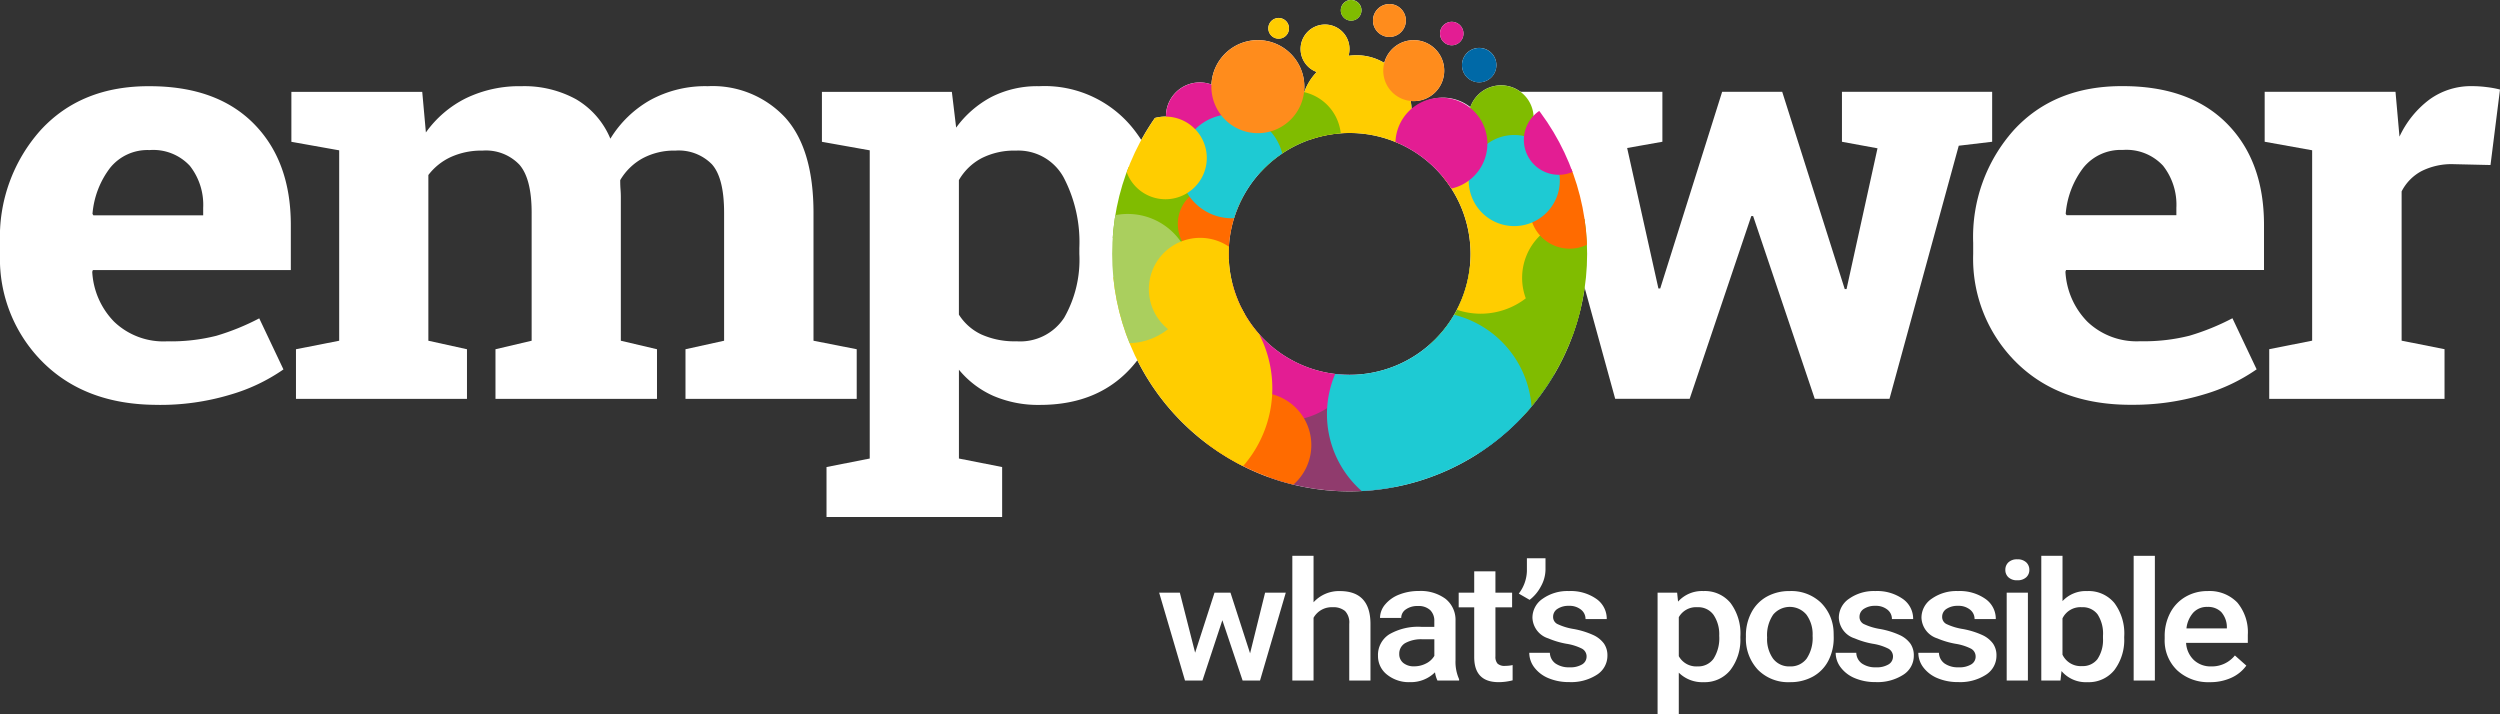 <svg xmlns="http://www.w3.org/2000/svg" xmlns:xlink="http://www.w3.org/1999/xlink" width="273.809" height="78.234" viewBox="0 0 273.809 78.234">
  <rect x="0" y="0" width="273.809" height="78.234" fill="#333333" stroke="none"/>
  <defs>
    <clipPath id="clip-path">
      <rect id="Rectangle_35" data-name="Rectangle 35" width="273.809" height="78.234" fill="none"/>
    </clipPath>
    <clipPath id="clip-path-3">
      <rect id="Rectangle_3" data-name="Rectangle 3" width="2.263" height="2.263" fill="none"/>
    </clipPath>
    <clipPath id="clip-path-4">
      <rect id="Rectangle_4" data-name="Rectangle 4" width="2.569" height="2.568" fill="none"/>
    </clipPath>
    <clipPath id="clip-path-6">
      <rect id="Rectangle_6" data-name="Rectangle 6" width="3.607" height="3.607" fill="none"/>
    </clipPath>
    <clipPath id="clip-path-7">
      <rect id="Rectangle_7" data-name="Rectangle 7" width="3.767" height="3.768" fill="none"/>
    </clipPath>
    <clipPath id="clip-path-8">
      <path id="Path_52" data-name="Path 52" d="M339.713,30.837a13.245,13.245,0,1,1,13.245,13.245,13.246,13.246,0,0,1-13.245-13.245m-12.766,0A26.011,26.011,0,1,0,352.958,4.826a26.011,26.011,0,0,0-26.011,26.011" transform="translate(-326.947 -4.826)" fill="none"/>
    </clipPath>
    <clipPath id="clip-path-9">
      <rect id="Rectangle_9" data-name="Rectangle 9" width="14.495" height="14.495" fill="none"/>
    </clipPath>
    <clipPath id="clip-path-10">
      <rect id="Rectangle_10" data-name="Rectangle 10" width="17.195" height="17.194" fill="none"/>
    </clipPath>
    <clipPath id="clip-path-11">
      <rect id="Rectangle_11" data-name="Rectangle 11" width="11.512" height="11.512" fill="none"/>
    </clipPath>
    <clipPath id="clip-path-12">
      <rect id="Rectangle_12" data-name="Rectangle 12" width="13.303" height="13.303" fill="none"/>
    </clipPath>
    <clipPath id="clip-path-13">
      <rect id="Rectangle_13" data-name="Rectangle 13" width="17.442" height="17.442" fill="none"/>
    </clipPath>
    <clipPath id="clip-path-14">
      <rect id="Rectangle_14" data-name="Rectangle 14" width="16.197" height="16.197" fill="none"/>
    </clipPath>
    <clipPath id="clip-path-15">
      <rect id="Rectangle_15" data-name="Rectangle 15" width="25.885" height="25.885" fill="none"/>
    </clipPath>
    <clipPath id="clip-path-16">
      <rect id="Rectangle_16" data-name="Rectangle 16" width="12.095" height="12.095" fill="none"/>
    </clipPath>
    <clipPath id="clip-path-17">
      <rect id="Rectangle_17" data-name="Rectangle 17" width="5.356" height="5.356" fill="none"/>
    </clipPath>
    <clipPath id="clip-path-18">
      <rect id="Rectangle_18" data-name="Rectangle 18" width="12.897" height="12.897" fill="none"/>
    </clipPath>
    <clipPath id="clip-path-19">
      <rect id="Rectangle_19" data-name="Rectangle 19" width="7.137" height="7.136" fill="none"/>
    </clipPath>
    <clipPath id="clip-path-20">
      <rect id="Rectangle_20" data-name="Rectangle 20" width="10.372" height="10.372" fill="none"/>
    </clipPath>
    <clipPath id="clip-path-21">
      <rect id="Rectangle_21" data-name="Rectangle 21" width="7.426" height="7.426" fill="none"/>
    </clipPath>
    <clipPath id="clip-path-23">
      <rect id="Rectangle_23" data-name="Rectangle 23" width="14.154" height="14.154" fill="none"/>
    </clipPath>
    <clipPath id="clip-path-24">
      <rect id="Rectangle_24" data-name="Rectangle 24" width="8.282" height="8.282" fill="none"/>
    </clipPath>
    <clipPath id="clip-path-25">
      <rect id="Rectangle_25" data-name="Rectangle 25" width="11.392" height="11.392" fill="none"/>
    </clipPath>
    <clipPath id="clip-path-26">
      <rect id="Rectangle_26" data-name="Rectangle 26" width="11.235" height="11.235" fill="none"/>
    </clipPath>
    <clipPath id="clip-path-27">
      <rect id="Rectangle_27" data-name="Rectangle 27" width="9.052" height="9.052" fill="none"/>
    </clipPath>
    <clipPath id="clip-path-28">
      <rect id="Rectangle_28" data-name="Rectangle 28" width="8.727" height="8.727" fill="none"/>
    </clipPath>
    <clipPath id="clip-path-29">
      <rect id="Rectangle_29" data-name="Rectangle 29" width="9.979" height="9.979" fill="none"/>
    </clipPath>
    <clipPath id="clip-path-30">
      <rect id="Rectangle_30" data-name="Rectangle 30" width="10.069" height="10.069" fill="none"/>
    </clipPath>
    <clipPath id="clip-path-31">
      <rect id="Rectangle_31" data-name="Rectangle 31" width="6.677" height="6.677" fill="none"/>
    </clipPath>
    <clipPath id="clip-path-32">
      <rect id="Rectangle_32" data-name="Rectangle 32" width="10.185" height="10.185" fill="none"/>
    </clipPath>
    <clipPath id="clip-path-33">
      <rect id="Rectangle_33" data-name="Rectangle 33" width="7.648" height="7.648" fill="none"/>
    </clipPath>
    <clipPath id="clip-path-34">
      <rect id="Rectangle_34" data-name="Rectangle 34" width="22.436" height="22.436" fill="none"/>
    </clipPath>
  </defs>
  <g id="Group_100" data-name="Group 100" transform="translate(-593 -1076)">
    <g id="Group_99" data-name="Group 99" transform="translate(593 1076)">
      <g id="Group_98" data-name="Group 98" clip-path="url(#clip-path)">
        <path id="Path_1" data-name="Path 1" d="M497.13,32.46l-3.659.435-7.586,27.721H477.7L470.95,40.6h-.2L464,60.616h-8.156l-7.619-27.721-3.659-.435V26.99h16.447v5.47l-3.86.684,3.424,15.384h.2l6.78-21.537h6.579l6.847,21.6h.2l3.39-15.414-3.894-.715V26.99H497.13Z" transform="translate(-278.942 -16.935)" fill="#fff"/>
        <g id="Group_17" data-name="Group 17">
          <g id="Group_16" data-name="Group 16" clip-path="url(#clip-path)">
            <path id="Path_2" data-name="Path 2" d="M597.329,60.222q-7.854,0-12.553-4.662a15.974,15.974,0,0,1-4.7-11.841V42.476a17.543,17.543,0,0,1,4.447-12.338q4.447-4.848,11.932-4.818,7.35,0,11.412,4.1t4.061,11.095V45.46H590.247l-.067.186a8.446,8.446,0,0,0,2.4,5.47,7.8,7.8,0,0,0,5.79,2.144,20.277,20.277,0,0,0,5.4-.606,25.92,25.92,0,0,0,4.7-1.911l2.651,5.594A19.869,19.869,0,0,1,605.3,59.1a26.6,26.6,0,0,1-7.972,1.119m-.872-27.908a5.257,5.257,0,0,0-4.3,1.927,9.584,9.584,0,0,0-1.947,5.066l.1.155H602.33v-.808a6.906,6.906,0,0,0-1.46-4.615,5.461,5.461,0,0,0-4.414-1.725" transform="translate(-363.966 -15.887)" fill="#fff"/>
            <path id="Path_3" data-name="Path 3" d="M666.261,54.131l4.7-.932V32.346l-5.2-.933v-5.47H680.09l.436,4.911a10.709,10.709,0,0,1,3.289-4.071,7.741,7.741,0,0,1,4.666-1.461,12.984,12.984,0,0,1,1.628.109,10.855,10.855,0,0,1,1.426.264l-1.041,8.267-4.028-.093a7.308,7.308,0,0,0-3.558.777,5.179,5.179,0,0,0-2.148,2.206V53.2l4.7.932V59.57h-19.2Z" transform="translate(-417.726 -15.888)" fill="#fff"/>
            <path id="Path_4" data-name="Path 4" d="M17.252,60.24Q9.4,60.24,4.7,55.579A15.972,15.972,0,0,1,0,43.738V42.495A17.544,17.544,0,0,1,4.447,30.157q4.447-4.848,11.932-4.817,7.35,0,11.412,4.1t4.061,11.1v4.941H10.17l-.067.187a8.447,8.447,0,0,0,2.4,5.47,7.8,7.8,0,0,0,5.79,2.144,20.277,20.277,0,0,0,5.4-.606,25.907,25.907,0,0,0,4.7-1.911l2.651,5.594a19.869,19.869,0,0,1-5.823,2.766,26.616,26.616,0,0,1-7.972,1.119m-.873-27.908a5.257,5.257,0,0,0-4.3,1.927,9.578,9.578,0,0,0-1.947,5.066l.1.155H22.253v-.808a6.907,6.907,0,0,0-1.46-4.615,5.461,5.461,0,0,0-4.414-1.725" transform="translate(0 -15.899)" fill="#fff"/>
            <path id="Path_5" data-name="Path 5" d="M85.659,31.431v-5.47H99.991l.4,4.445a11.9,11.9,0,0,1,4.38-3.745,13.427,13.427,0,0,1,6.092-1.321,11.794,11.794,0,0,1,5.974,1.429,9,9,0,0,1,3.759,4.32,12.1,12.1,0,0,1,4.363-4.227,12.58,12.58,0,0,1,6.31-1.523,10.854,10.854,0,0,1,8.475,3.434q3.1,3.435,3.1,10.458V53.217l4.733.932v5.439H128.823V54.149l4.229-.932V39.2q0-3.822-1.342-5.314a5.1,5.1,0,0,0-3.994-1.492,7.275,7.275,0,0,0-3.608.855,6.463,6.463,0,0,0-2.434,2.378q0,.591.034,1.01c.022.28.034.565.034.855V53.217l3.96.932v5.439H108.013V54.149l3.961-.932V39.2q0-3.729-1.343-5.267a5.061,5.061,0,0,0-4.028-1.539,8.11,8.11,0,0,0-3.474.7,6.539,6.539,0,0,0-2.467,1.974V53.217l4.229.932v5.439H86.162V54.149l4.733-.932V32.364Z" transform="translate(-53.746 -15.899)" fill="#fff"/>
            <path id="Path_6" data-name="Path 6" d="M241.629,31.431v-5.47H255.86l.47,3.916a11.333,11.333,0,0,1,3.86-3.357,11.1,11.1,0,0,1,5.236-1.181A12.414,12.414,0,0,1,275.9,30.22q3.725,4.879,3.726,12.835v.653q0,7.459-3.726,12t-10.405,4.538a12.423,12.423,0,0,1-5.068-.979,10.279,10.279,0,0,1-3.793-2.875v9.727l4.733.932v5.47H242.132v-5.47l4.733-.932V32.364Zm28.194,11.623a15.262,15.262,0,0,0-1.712-7.707,5.651,5.651,0,0,0-5.236-2.952,7.877,7.877,0,0,0-3.777.839,6.217,6.217,0,0,0-2.467,2.393V50.358a5.838,5.838,0,0,0,2.467,2.175,8.874,8.874,0,0,0,3.843.746,5.758,5.758,0,0,0,5.219-2.579,12.8,12.8,0,0,0,1.662-6.992Z" transform="translate(-151.609 -15.899)" fill="#fff"/>
            <path id="Path_7" data-name="Path 7" d="M344.053,3.1a1.132,1.132,0,1,1,1.132,1.132A1.132,1.132,0,0,1,344.053,3.1m20.089,1.857a1.284,1.284,0,1,0-1.284-1.285,1.285,1.285,0,0,0,1.284,1.285m-11.019-2.7a1.132,1.132,0,1,0-1.132-1.131,1.131,1.131,0,0,0,1.132,1.131m4.192,1.787a1.8,1.8,0,1,0-1.8-1.8,1.8,1.8,0,0,0,1.8,1.8m9.832,4.971a1.884,1.884,0,1,0-1.884-1.884,1.884,1.884,0,0,0,1.884,1.884m11.8,17.781a26.144,26.144,0,0,0-.255-2.8,25.827,25.827,0,0,0-1.311-5.168c-.039-.106-.083-.209-.124-.314a25.965,25.965,0,0,0-3.528-6.368,3.85,3.85,0,0,0-.628.535,3.564,3.564,0,0,0-6.921-.947,4.852,4.852,0,0,0-6.437.39c0-.009,0-.017,0-.025a6.051,6.051,0,0,0-.1-1.043c.11.011.22.017.333.017a3.338,3.338,0,1,0-3.226-4.185,5.879,5.879,0,0,0-3.917-.769,2.678,2.678,0,1,0-3.474,1.766,6.039,6.039,0,0,0-1.367,2.21l-.035-.009a5.088,5.088,0,1,0-10.135-.83,3.7,3.7,0,0,0-4.982,3.486c0,.009,0,.018,0,.027l-.056,0a4.53,4.53,0,0,0-1.156.154,25.966,25.966,0,0,0-2.89,5.39c-.068.174-.141.346-.206.523a25.819,25.819,0,0,0-1.24,4.731q-.2,1.222-.284,2.481c-.039.582-.066,1.168-.066,1.76,0,.868.044,1.726.127,2.572a26.06,26.06,0,0,0,18.292,22.311c.468.143.943.269,1.422.386a26.066,26.066,0,0,0,6.17.743c.7,0,1.39-.036,2.076-.09a26.005,26.005,0,0,0,17.922-9.291c.365-.439.713-.892,1.05-1.355q.725-1,1.355-2.063a26.05,26.05,0,0,0,3.608-13.213c0-.338-.013-.673-.026-1.008M366.2,27.809a13.245,13.245,0,1,1-13.245-13.245A13.245,13.245,0,0,1,366.2,27.809" transform="translate(-205.141)" fill="#fff"/>
            <path id="Path_8" data-name="Path 8" d="M350.718,180.881l1.644-6.643h2.266l-2.821,9.622H349.9l-2.218-6.607-2.18,6.607h-1.912l-2.83-9.622h2.266l1.674,6.572,2.122-6.572h1.75Z" transform="translate(-213.805 -109.325)" fill="#fff"/>
            <path id="Path_9" data-name="Path 9" d="M382.244,168.49a3.756,3.756,0,0,1,2.878-1.227q3.308,0,3.356,3.512v6.287h-2.324v-6.207a1.818,1.818,0,0,0-.463-1.41,1.989,1.989,0,0,0-1.363-.413,2.267,2.267,0,0,0-2.084,1.156v6.874H379.92V163.4h2.324Z" transform="translate(-238.379 -102.526)" fill="#fff"/>
            <path id="Path_10" data-name="Path 10" d="M411.613,183.561a3.15,3.15,0,0,1-.268-.9,3.754,3.754,0,0,1-2.716,1.076,3.82,3.82,0,0,1-2.543-.827,2.569,2.569,0,0,1-.985-2.046,2.671,2.671,0,0,1,1.229-2.361,6.3,6.3,0,0,1,3.514-.823h1.425v-.631a1.617,1.617,0,0,0-.449-1.2,1.861,1.861,0,0,0-1.367-.449,2.155,2.155,0,0,0-1.3.369,1.117,1.117,0,0,0-.507.938h-2.323a2.3,2.3,0,0,1,.564-1.481,3.738,3.738,0,0,1,1.535-1.08,5.742,5.742,0,0,1,2.165-.391,4.563,4.563,0,0,1,2.9.849A2.939,2.939,0,0,1,413.592,177v4.34a4.613,4.613,0,0,0,.392,2.072v.151Zm-2.553-1.556a2.8,2.8,0,0,0,1.3-.311,2.172,2.172,0,0,0,.913-.836v-1.814h-1.253a3.631,3.631,0,0,0-1.941.418,1.327,1.327,0,0,0-.65,1.182,1.222,1.222,0,0,0,.445.992,1.806,1.806,0,0,0,1.19.369" transform="translate(-254.178 -109.026)" fill="#fff"/>
            <path id="Path_11" data-name="Path 11" d="M432.846,167.961V170.3h1.826v1.6h-1.826v5.371a1.123,1.123,0,0,0,.234.8,1.137,1.137,0,0,0,.836.244,3.84,3.84,0,0,0,.813-.089v1.672a6.125,6.125,0,0,1-1.53.2q-2.677,0-2.677-2.748V171.9h-1.7v-1.6h1.7v-2.339Z" transform="translate(-269.061 -105.386)" fill="#fff"/>
            <path id="Path_12" data-name="Path 12" d="M447.679,168.675l-1.186-.685a4.241,4.241,0,0,0,.889-2.463v-1.405h2.037v1.227a3.859,3.859,0,0,1-.5,1.845,4.466,4.466,0,0,1-1.238,1.481" transform="translate(-280.15 -102.977)" fill="#fff"/>
            <path id="Path_13" data-name="Path 13" d="M455.859,180.947a.965.965,0,0,0-.511-.88,5.726,5.726,0,0,0-1.7-.534,9.167,9.167,0,0,1-1.979-.587,2.472,2.472,0,0,1-1.741-2.268,2.506,2.506,0,0,1,1.128-2.081,4.692,4.692,0,0,1,2.868-.836,4.885,4.885,0,0,1,3,.854,2.643,2.643,0,0,1,1.143,2.214h-2.324a1.292,1.292,0,0,0-.5-1.036,2,2,0,0,0-1.32-.414,2.177,2.177,0,0,0-1.248.329,1.017,1.017,0,0,0-.483.881.861.861,0,0,0,.449.773,6.49,6.49,0,0,0,1.817.556,9.057,9.057,0,0,1,2.147.667,2.991,2.991,0,0,1,1.157.929,2.247,2.247,0,0,1,.378,1.316,2.456,2.456,0,0,1-1.157,2.1,5.2,5.2,0,0,1-3.031.8,5.7,5.7,0,0,1-2.266-.427,3.689,3.689,0,0,1-1.549-1.174,2.647,2.647,0,0,1-.555-1.609h2.257a1.487,1.487,0,0,0,.621,1.178,2.544,2.544,0,0,0,1.52.414,2.487,2.487,0,0,0,1.4-.324.987.987,0,0,0,.478-.849" transform="translate(-282.09 -109.026)" fill="#fff"/>
            <path id="Path_14" data-name="Path 14" d="M496.358,178.848a5.448,5.448,0,0,1-1.09,3.562,3.589,3.589,0,0,1-2.926,1.329,3.65,3.65,0,0,1-2.726-1.041v4.562h-2.323V173.939h2.142l.1.978a3.527,3.527,0,0,1,2.782-1.156,3.629,3.629,0,0,1,2.969,1.311,5.586,5.586,0,0,1,1.076,3.642Zm-2.314-.187a3.8,3.8,0,0,0-.617-2.286,2.054,2.054,0,0,0-1.764-.844,2.17,2.17,0,0,0-2.046,1.093v4.268a2.187,2.187,0,0,0,2.065,1.12,2.049,2.049,0,0,0,1.735-.831,4.175,4.175,0,0,0,.627-2.521" transform="translate(-305.749 -109.026)" fill="#fff"/>
            <path id="Path_15" data-name="Path 15" d="M513.26,178.661a5.345,5.345,0,0,1,.6-2.548,4.216,4.216,0,0,1,1.692-1.743,5.052,5.052,0,0,1,2.505-.609,4.7,4.7,0,0,1,3.4,1.254,4.754,4.754,0,0,1,1.411,3.326l.009.507a5.393,5.393,0,0,1-.588,2.543,4.165,4.165,0,0,1-1.683,1.734,5.085,5.085,0,0,1-2.529.614,4.655,4.655,0,0,1-3.5-1.356,4.97,4.97,0,0,1-1.315-3.615Zm2.323.187a3.678,3.678,0,0,0,.66,2.326,2.2,2.2,0,0,0,1.836.84,2.177,2.177,0,0,0,1.831-.854,4.054,4.054,0,0,0,.655-2.5,3.633,3.633,0,0,0-.674-2.312,2.378,2.378,0,0,0-3.638-.013,3.978,3.978,0,0,0-.669,2.512" transform="translate(-322.042 -109.026)" fill="#fff"/>
            <path id="Path_16" data-name="Path 16" d="M545.939,180.947a.965.965,0,0,0-.512-.88,5.725,5.725,0,0,0-1.7-.534,9.168,9.168,0,0,1-1.979-.587,2.472,2.472,0,0,1-1.741-2.268,2.506,2.506,0,0,1,1.128-2.081,4.692,4.692,0,0,1,2.868-.836,4.884,4.884,0,0,1,3,.854,2.643,2.643,0,0,1,1.143,2.214h-2.324a1.292,1.292,0,0,0-.5-1.036,2,2,0,0,0-1.32-.414,2.177,2.177,0,0,0-1.248.329,1.017,1.017,0,0,0-.483.881.861.861,0,0,0,.449.773,6.491,6.491,0,0,0,1.817.556,9.055,9.055,0,0,1,2.147.667,2.99,2.99,0,0,1,1.157.929,2.247,2.247,0,0,1,.378,1.316,2.456,2.456,0,0,1-1.157,2.1,5.2,5.2,0,0,1-3.031.8,5.7,5.7,0,0,1-2.266-.427,3.689,3.689,0,0,1-1.549-1.174,2.647,2.647,0,0,1-.555-1.609h2.257a1.487,1.487,0,0,0,.622,1.178,2.543,2.543,0,0,0,1.52.414,2.487,2.487,0,0,0,1.4-.324.987.987,0,0,0,.478-.849" transform="translate(-338.611 -109.026)" fill="#fff"/>
            <path id="Path_17" data-name="Path 17" d="M570.228,180.947a.965.965,0,0,0-.512-.88,5.717,5.717,0,0,0-1.7-.534,9.176,9.176,0,0,1-1.979-.587,2.471,2.471,0,0,1-1.74-2.268,2.506,2.506,0,0,1,1.128-2.081,4.692,4.692,0,0,1,2.869-.836,4.885,4.885,0,0,1,3,.854,2.644,2.644,0,0,1,1.143,2.214h-2.324a1.292,1.292,0,0,0-.5-1.036,2,2,0,0,0-1.319-.414,2.176,2.176,0,0,0-1.248.329,1.017,1.017,0,0,0-.483.881.861.861,0,0,0,.449.773,6.488,6.488,0,0,0,1.817.556,9.049,9.049,0,0,1,2.147.667,2.991,2.991,0,0,1,1.157.929,2.247,2.247,0,0,1,.378,1.316,2.456,2.456,0,0,1-1.157,2.1,5.2,5.2,0,0,1-3.031.8,5.7,5.7,0,0,1-2.266-.427,3.688,3.688,0,0,1-1.549-1.174,2.649,2.649,0,0,1-.554-1.609h2.257a1.488,1.488,0,0,0,.622,1.178,2.543,2.543,0,0,0,1.52.414,2.486,2.486,0,0,0,1.4-.324.987.987,0,0,0,.478-.849" transform="translate(-353.851 -109.026)" fill="#fff"/>
            <path id="Path_18" data-name="Path 18" d="M589.529,165.585a1.1,1.1,0,0,1,.339-.827,1.34,1.34,0,0,1,.971-.329,1.356,1.356,0,0,1,.975.329,1.1,1.1,0,0,1,.344.827,1.072,1.072,0,0,1-.344.814,1.366,1.366,0,0,1-.975.324,1.35,1.35,0,0,1-.971-.324,1.08,1.08,0,0,1-.339-.814M592,177.705h-2.323v-9.622H592Z" transform="translate(-369.897 -103.17)" fill="#fff"/>
            <path id="Path_19" data-name="Path 19" d="M609.171,172.348a5.492,5.492,0,0,1-1.075,3.566,3.605,3.605,0,0,1-2.96,1.325,3.479,3.479,0,0,1-2.83-1.218l-.115,1.04h-2.1V163.4h2.324v4.962a3.48,3.48,0,0,1,2.706-1.1,3.651,3.651,0,0,1,2.974,1.307,5.581,5.581,0,0,1,1.08,3.655Zm-2.323-.187a3.863,3.863,0,0,0-.593-2.348,2.028,2.028,0,0,0-1.721-.782,2.175,2.175,0,0,0-2.123,1.227v3.966a2.2,2.2,0,0,0,2.142,1.254,2.014,2.014,0,0,0,1.683-.756,3.747,3.747,0,0,0,.612-2.285Z" transform="translate(-376.521 -102.526)" fill="#fff"/>
            <rect id="Rectangle_2" data-name="Rectangle 2" width="2.323" height="13.659" transform="translate(233.686 60.876)" fill="#fff"/>
            <path id="Path_20" data-name="Path 20" d="M641.327,183.739a5.005,5.005,0,0,1-3.581-1.294A4.513,4.513,0,0,1,636.374,179v-.267a5.429,5.429,0,0,1,.6-2.574,4.342,4.342,0,0,1,1.678-1.765,4.684,4.684,0,0,1,2.409-.631,4.212,4.212,0,0,1,3.266,1.254,5.053,5.053,0,0,1,1.152,3.548v.871h-6.76a2.8,2.8,0,0,0,.856,1.885,2.675,2.675,0,0,0,1.889.693,3.231,3.231,0,0,0,2.6-1.2l1.253,1.112a4.1,4.1,0,0,1-1.659,1.338,5.523,5.523,0,0,1-2.328.476m-.277-8.243a2.027,2.027,0,0,0-1.545.623,3.112,3.112,0,0,0-.75,1.734h4.427v-.16a2.52,2.52,0,0,0-.621-1.641,2.02,2.02,0,0,0-1.511-.555" transform="translate(-399.29 -109.026)" fill="#fff"/>
            <g id="Group_3" data-name="Group 3" transform="translate(138.912 1.973)" style="mix-blend-mode: multiply;isolation: isolate">
              <g id="Group_2" data-name="Group 2">
                <g id="Group_1" data-name="Group 1" clip-path="url(#clip-path-3)">
                  <path id="Path_21" data-name="Path 21" d="M375.126,6.427A1.132,1.132,0,1,1,373.994,5.3a1.132,1.132,0,0,1,1.132,1.132" transform="translate(-372.863 -5.295)" fill="#ffcd00"/>
                </g>
              </g>
            </g>
            <g id="Group_6" data-name="Group 6" transform="translate(157.717 2.393)" style="mix-blend-mode: multiply;isolation: isolate">
              <g id="Group_5" data-name="Group 5">
                <g id="Group_4" data-name="Group 4" clip-path="url(#clip-path-4)">
                  <path id="Path_22" data-name="Path 22" d="M425.907,7.707a1.284,1.284,0,1,1-1.284-1.284,1.284,1.284,0,0,1,1.284,1.284" transform="translate(-423.338 -6.423)" fill="#e31d93"/>
                </g>
              </g>
            </g>
            <g id="Group_9" data-name="Group 9" transform="translate(146.85)" style="mix-blend-mode: multiply;isolation: isolate">
              <g id="Group_8" data-name="Group 8">
                <g id="Group_7" data-name="Group 7" clip-path="url(#clip-path-3)">
                  <path id="Path_23" data-name="Path 23" d="M396.434,1.131A1.132,1.132,0,1,1,395.3,0a1.132,1.132,0,0,1,1.132,1.132" transform="translate(-394.171 0.001)" fill="#80bc00"/>
                </g>
              </g>
            </g>
            <g id="Group_12" data-name="Group 12" transform="translate(150.37 0.444)" style="mix-blend-mode: multiply;isolation: isolate">
              <g id="Group_11" data-name="Group 11">
                <g id="Group_10" data-name="Group 10" clip-path="url(#clip-path-6)">
                  <path id="Path_24" data-name="Path 24" d="M407.226,2.994a1.8,1.8,0,1,1-1.8-1.8,1.8,1.8,0,0,1,1.8,1.8" transform="translate(-403.619 -1.19)" fill="#ff8c1c"/>
                </g>
              </g>
            </g>
            <g id="Group_15" data-name="Group 15" transform="translate(160.122 5.253)" style="mix-blend-mode: multiply;isolation: isolate">
              <g id="Group_14" data-name="Group 14">
                <g id="Group_13" data-name="Group 13" clip-path="url(#clip-path-7)">
                  <path id="Path_25" data-name="Path 25" d="M433.56,15.986a1.884,1.884,0,1,1-1.884-1.884,1.884,1.884,0,0,1,1.884,1.884" transform="translate(-429.792 -14.102)" fill="#0069a7"/>
                </g>
              </g>
            </g>
          </g>
        </g>
        <g id="Group_97" data-name="Group 97" transform="translate(121.806 1.798)">
          <g id="Group_96" data-name="Group 96" clip-path="url(#clip-path-8)">
            <g id="Group_20" data-name="Group 20" transform="translate(16.946 41.312)" style="mix-blend-mode: multiply;isolation: isolate">
              <g id="Group_19" data-name="Group 19">
                <g id="Group_18" data-name="Group 18" clip-path="url(#clip-path-9)">
                  <path id="Path_26" data-name="Path 26" d="M386.929,122.961a7.248,7.248,0,1,1-7.248-7.248,7.248,7.248,0,0,1,7.248,7.248" transform="translate(-372.434 -115.713)" fill="#903b6d"/>
                </g>
              </g>
            </g>
            <g id="Group_23" data-name="Group 23" transform="translate(10.249 27.098)" style="mix-blend-mode: multiply;isolation: isolate">
              <g id="Group_22" data-name="Group 22">
                <g id="Group_21" data-name="Group 21" clip-path="url(#clip-path-10)">
                  <path id="Path_27" data-name="Path 27" d="M371.652,86.158a8.6,8.6,0,1,1-8.6-8.6,8.6,8.6,0,0,1,8.6,8.6" transform="translate(-354.457 -77.561)" fill="#e31d93"/>
                </g>
              </g>
            </g>
            <g id="Group_26" data-name="Group 26" transform="translate(10.303 41.193)" style="mix-blend-mode: multiply;isolation: isolate">
              <g id="Group_25" data-name="Group 25">
                <g id="Group_24" data-name="Group 24" clip-path="url(#clip-path-11)">
                  <path id="Path_28" data-name="Path 28" d="M366.113,121.15a5.756,5.756,0,1,1-5.756-5.756,5.756,5.756,0,0,1,5.756,5.756" transform="translate(-354.601 -115.394)" fill="#ff6b00"/>
                </g>
              </g>
            </g>
            <g id="Group_29" data-name="Group 29" transform="translate(39.822 38.934)" style="mix-blend-mode: multiply;isolation: isolate">
              <g id="Group_28" data-name="Group 28">
                <g id="Group_27" data-name="Group 27" clip-path="url(#clip-path-12)">
                  <path id="Path_29" data-name="Path 29" d="M447.139,115.984a6.652,6.652,0,1,1-6.652-6.652,6.652,6.652,0,0,1,6.652,6.652" transform="translate(-433.836 -109.332)" fill="#0077af"/>
                </g>
              </g>
            </g>
            <g id="Group_32" data-name="Group 32" transform="translate(34.655 26.476)" style="mix-blend-mode: multiply;isolation: isolate">
              <g id="Group_31" data-name="Group 31">
                <g id="Group_30" data-name="Group 30" clip-path="url(#clip-path-13)">
                  <path id="Path_30" data-name="Path 30" d="M437.411,84.613a8.721,8.721,0,1,1-8.721-8.721,8.721,8.721,0,0,1,8.721,8.721" transform="translate(-419.969 -75.892)" fill="#80bc00"/>
                </g>
              </g>
            </g>
            <g id="Group_35" data-name="Group 35" transform="translate(32.266 16.361)" style="mix-blend-mode: multiply;isolation: isolate">
              <g id="Group_34" data-name="Group 34">
                <g id="Group_33" data-name="Group 33" clip-path="url(#clip-path-14)">
                  <path id="Path_31" data-name="Path 31" d="M429.751,56.841a8.1,8.1,0,1,1-8.1-8.1,8.1,8.1,0,0,1,8.1,8.1" transform="translate(-413.554 -48.742)" fill="#ffcd00"/>
                </g>
              </g>
            </g>
            <g id="Group_38" data-name="Group 38" transform="translate(-8.341 27.788)" style="mix-blend-mode: multiply;isolation: isolate">
              <g id="Group_37" data-name="Group 37">
                <g id="Group_36" data-name="Group 36" clip-path="url(#clip-path-15)">
                  <path id="Path_32" data-name="Path 32" d="M330.444,92.356A12.942,12.942,0,1,1,317.5,79.413a12.943,12.943,0,0,1,12.943,12.943" transform="translate(-304.559 -79.413)" fill="#ffcd00"/>
                </g>
              </g>
            </g>
            <g id="Group_41" data-name="Group 41" transform="translate(20.7 4.258)" style="mix-blend-mode: multiply;isolation: isolate">
              <g id="Group_40" data-name="Group 40">
                <g id="Group_39" data-name="Group 39" clip-path="url(#clip-path-16)">
                  <path id="Path_33" data-name="Path 33" d="M394.6,22.3a6.048,6.048,0,1,1-6.047-6.047A6.047,6.047,0,0,1,394.6,22.3" transform="translate(-382.509 -16.255)" fill="#ffcd00"/>
                </g>
              </g>
            </g>
            <g id="Group_44" data-name="Group 44" transform="translate(20.642 0.896)" style="mix-blend-mode: multiply;isolation: isolate">
              <g id="Group_43" data-name="Group 43">
                <g id="Group_42" data-name="Group 42" clip-path="url(#clip-path-17)">
                  <path id="Path_34" data-name="Path 34" d="M387.709,9.909a2.678,2.678,0,1,1-2.678-2.678,2.678,2.678,0,0,1,2.678,2.678" transform="translate(-382.353 -7.231)" fill="#ffcd00"/>
                </g>
              </g>
            </g>
            <g id="Group_47" data-name="Group 47" transform="translate(44.901 22.182)" style="mix-blend-mode: multiply;isolation: isolate">
              <g id="Group_46" data-name="Group 46">
                <g id="Group_45" data-name="Group 45" clip-path="url(#clip-path-18)">
                  <path id="Path_35" data-name="Path 35" d="M460.366,70.815a6.448,6.448,0,1,1-6.448-6.448,6.448,6.448,0,0,1,6.448,6.448" transform="translate(-447.469 -64.367)" fill="#80bc00"/>
                </g>
              </g>
            </g>
            <g id="Group_50" data-name="Group 50" transform="translate(39.026 7.553)" style="mix-blend-mode: multiply;isolation: isolate">
              <g id="Group_49" data-name="Group 49">
                <g id="Group_48" data-name="Group 48" clip-path="url(#clip-path-19)">
                  <path id="Path_36" data-name="Path 36" d="M438.837,28.666a3.568,3.568,0,1,1-3.568-3.568,3.568,3.568,0,0,1,3.568,3.568" transform="translate(-431.701 -25.098)" fill="#80bc00"/>
                </g>
              </g>
            </g>
            <g id="Group_53" data-name="Group 53" transform="translate(14.695 8.165)" style="mix-blend-mode: multiply;isolation: isolate">
              <g id="Group_52" data-name="Group 52">
                <g id="Group_51" data-name="Group 51" clip-path="url(#clip-path-20)">
                  <path id="Path_37" data-name="Path 37" d="M376.764,31.928a5.186,5.186,0,1,1-5.186-5.186,5.186,5.186,0,0,1,5.186,5.186" transform="translate(-366.392 -26.742)" fill="#80bc00"/>
                </g>
              </g>
            </g>
            <g id="Group_56" data-name="Group 56" transform="translate(5.896 7.235)" style="mix-blend-mode: multiply;isolation: isolate">
              <g id="Group_55" data-name="Group 55">
                <g id="Group_54" data-name="Group 54" clip-path="url(#clip-path-21)">
                  <path id="Path_38" data-name="Path 38" d="M350.2,27.959a3.713,3.713,0,1,1-3.713-3.713,3.713,3.713,0,0,1,3.713,3.713" transform="translate(-342.772 -24.246)" fill="#e31d93"/>
                </g>
              </g>
            </g>
            <g id="Group_59" data-name="Group 59" transform="translate(-0.997 15.929)" style="mix-blend-mode: multiply;isolation: isolate">
              <g id="Group_58" data-name="Group 58">
                <g id="Group_57" data-name="Group 57" clip-path="url(#clip-path-20)">
                  <path id="Path_39" data-name="Path 39" d="M334.643,52.767a5.186,5.186,0,1,1-5.186-5.186,5.186,5.186,0,0,1,5.186,5.186" transform="translate(-324.271 -47.581)" fill="#80bc00"/>
                </g>
              </g>
            </g>
            <g id="Group_62" data-name="Group 62" transform="translate(-5.366 21.636)" style="mix-blend-mode: multiply;isolation: isolate">
              <g id="Group_61" data-name="Group 61">
                <g id="Group_60" data-name="Group 60" clip-path="url(#clip-path-23)">
                  <path id="Path_40" data-name="Path 40" d="M326.7,69.978A7.077,7.077,0,1,1,319.62,62.9a7.077,7.077,0,0,1,7.077,7.077" transform="translate(-312.543 -62.901)" fill="#aacf5e"/>
                </g>
              </g>
            </g>
            <g id="Group_65" data-name="Group 65" transform="translate(7.193 18.585)" style="mix-blend-mode: multiply;isolation: isolate">
              <g id="Group_64" data-name="Group 64">
                <g id="Group_63" data-name="Group 63" clip-path="url(#clip-path-24)">
                  <path id="Path_41" data-name="Path 41" d="M354.535,58.851a4.141,4.141,0,1,1-4.141-4.141,4.141,4.141,0,0,1,4.141,4.141" transform="translate(-346.253 -54.71)" fill="#ff6b00"/>
                </g>
              </g>
            </g>
            <g id="Group_68" data-name="Group 68" transform="translate(7.413 10.711)" style="mix-blend-mode: multiply;isolation: isolate">
              <g id="Group_67" data-name="Group 67">
                <g id="Group_66" data-name="Group 66" clip-path="url(#clip-path-25)">
                  <path id="Path_42" data-name="Path 42" d="M358.236,39.272a5.7,5.7,0,1,1-5.7-5.7,5.7,5.7,0,0,1,5.7,5.7" transform="translate(-346.844 -33.576)" fill="#1ecad3"/>
                </g>
              </g>
            </g>
            <g id="Group_71" data-name="Group 71" transform="translate(4.022 24.252)" style="mix-blend-mode: multiply;isolation: isolate">
              <g id="Group_70" data-name="Group 70">
                <g id="Group_69" data-name="Group 69" clip-path="url(#clip-path-26)">
                  <path id="Path_43" data-name="Path 43" d="M348.979,75.54a5.618,5.618,0,1,1-5.617-5.617,5.617,5.617,0,0,1,5.617,5.617" transform="translate(-337.744 -69.923)" fill="#ffcd00"/>
                </g>
              </g>
            </g>
            <g id="Group_74" data-name="Group 74" transform="translate(1.314 10.972)" style="mix-blend-mode: multiply;isolation: isolate">
              <g id="Group_73" data-name="Group 73">
                <g id="Group_72" data-name="Group 72" clip-path="url(#clip-path-27)">
                  <path id="Path_44" data-name="Path 44" d="M339.527,38.8A4.526,4.526,0,1,1,335,34.277a4.526,4.526,0,0,1,4.526,4.526" transform="translate(-330.475 -34.277)" fill="#ffcd00"/>
                </g>
              </g>
            </g>
            <g id="Group_77" data-name="Group 77" transform="translate(45.747 16.71)" style="mix-blend-mode: multiply;isolation: isolate">
              <g id="Group_76" data-name="Group 76">
                <g id="Group_75" data-name="Group 75" clip-path="url(#clip-path-28)">
                  <path id="Path_45" data-name="Path 45" d="M458.467,54.041a4.364,4.364,0,1,1-4.363-4.363,4.363,4.363,0,0,1,4.363,4.363" transform="translate(-449.74 -49.678)" fill="#ff6b00"/>
                </g>
              </g>
            </g>
            <g id="Group_80" data-name="Group 80" transform="translate(39.051 12.987)" style="mix-blend-mode: multiply;isolation: isolate">
              <g id="Group_79" data-name="Group 79">
                <g id="Group_78" data-name="Group 78" clip-path="url(#clip-path-29)">
                  <path id="Path_46" data-name="Path 46" d="M441.745,44.674a4.989,4.989,0,1,1-4.989-4.989,4.989,4.989,0,0,1,4.989,4.989" transform="translate(-431.766 -39.685)" fill="#1ecad3"/>
                </g>
              </g>
            </g>
            <g id="Group_83" data-name="Group 83" transform="translate(31.027 8.902)" style="mix-blend-mode: multiply;isolation: isolate">
              <g id="Group_82" data-name="Group 82">
                <g id="Group_81" data-name="Group 81" clip-path="url(#clip-path-30)">
                  <path id="Path_47" data-name="Path 47" d="M420.3,33.756a5.035,5.035,0,1,1-5.035-5.035,5.035,5.035,0,0,1,5.035,5.035" transform="translate(-410.23 -28.721)" fill="#e31d93"/>
                </g>
              </g>
            </g>
            <g id="Group_86" data-name="Group 86" transform="translate(29.693 2.603)" style="mix-blend-mode: multiply;isolation: isolate">
              <g id="Group_85" data-name="Group 85">
                <g id="Group_84" data-name="Group 84" clip-path="url(#clip-path-31)">
                  <path id="Path_48" data-name="Path 48" d="M413.325,15.15a3.338,3.338,0,1,1-3.339-3.338,3.338,3.338,0,0,1,3.339,3.338" transform="translate(-406.648 -11.812)" fill="#ff8c1c"/>
                </g>
              </g>
            </g>
            <g id="Group_89" data-name="Group 89" transform="translate(10.866 2.6)" style="mix-blend-mode: multiply;isolation: isolate">
              <g id="Group_88" data-name="Group 88">
                <g id="Group_87" data-name="Group 87" clip-path="url(#clip-path-32)">
                  <path id="Path_49" data-name="Path 49" d="M366.3,16.9a5.093,5.093,0,1,1-5.092-5.092A5.093,5.093,0,0,1,366.3,16.9" transform="translate(-356.112 -11.807)" fill="#ff8c1c"/>
                </g>
              </g>
            </g>
            <g id="Group_92" data-name="Group 92" transform="translate(45.093 9.698)" style="mix-blend-mode: multiply;isolation: isolate">
              <g id="Group_91" data-name="Group 91">
                <g id="Group_90" data-name="Group 90" clip-path="url(#clip-path-33)">
                  <path id="Path_50" data-name="Path 50" d="M455.633,34.682a3.824,3.824,0,1,1-3.824-3.824,3.824,3.824,0,0,1,3.824,3.824" transform="translate(-447.985 -30.858)" fill="#e31d93"/>
                </g>
              </g>
            </g>
            <g id="Group_95" data-name="Group 95" transform="translate(23.528 32.345)" style="mix-blend-mode: multiply;isolation: isolate">
              <g id="Group_94" data-name="Group 94">
                <g id="Group_93" data-name="Group 93" clip-path="url(#clip-path-34)">
                  <path id="Path_51" data-name="Path 51" d="M412.535,102.862a11.218,11.218,0,1,1-11.218-11.218,11.218,11.218,0,0,1,11.218,11.218" transform="translate(-390.099 -91.644)" fill="#1ecad3"/>
                </g>
              </g>
            </g>
          </g>
        </g>
      </g>
    </g>
  </g>
</svg>
